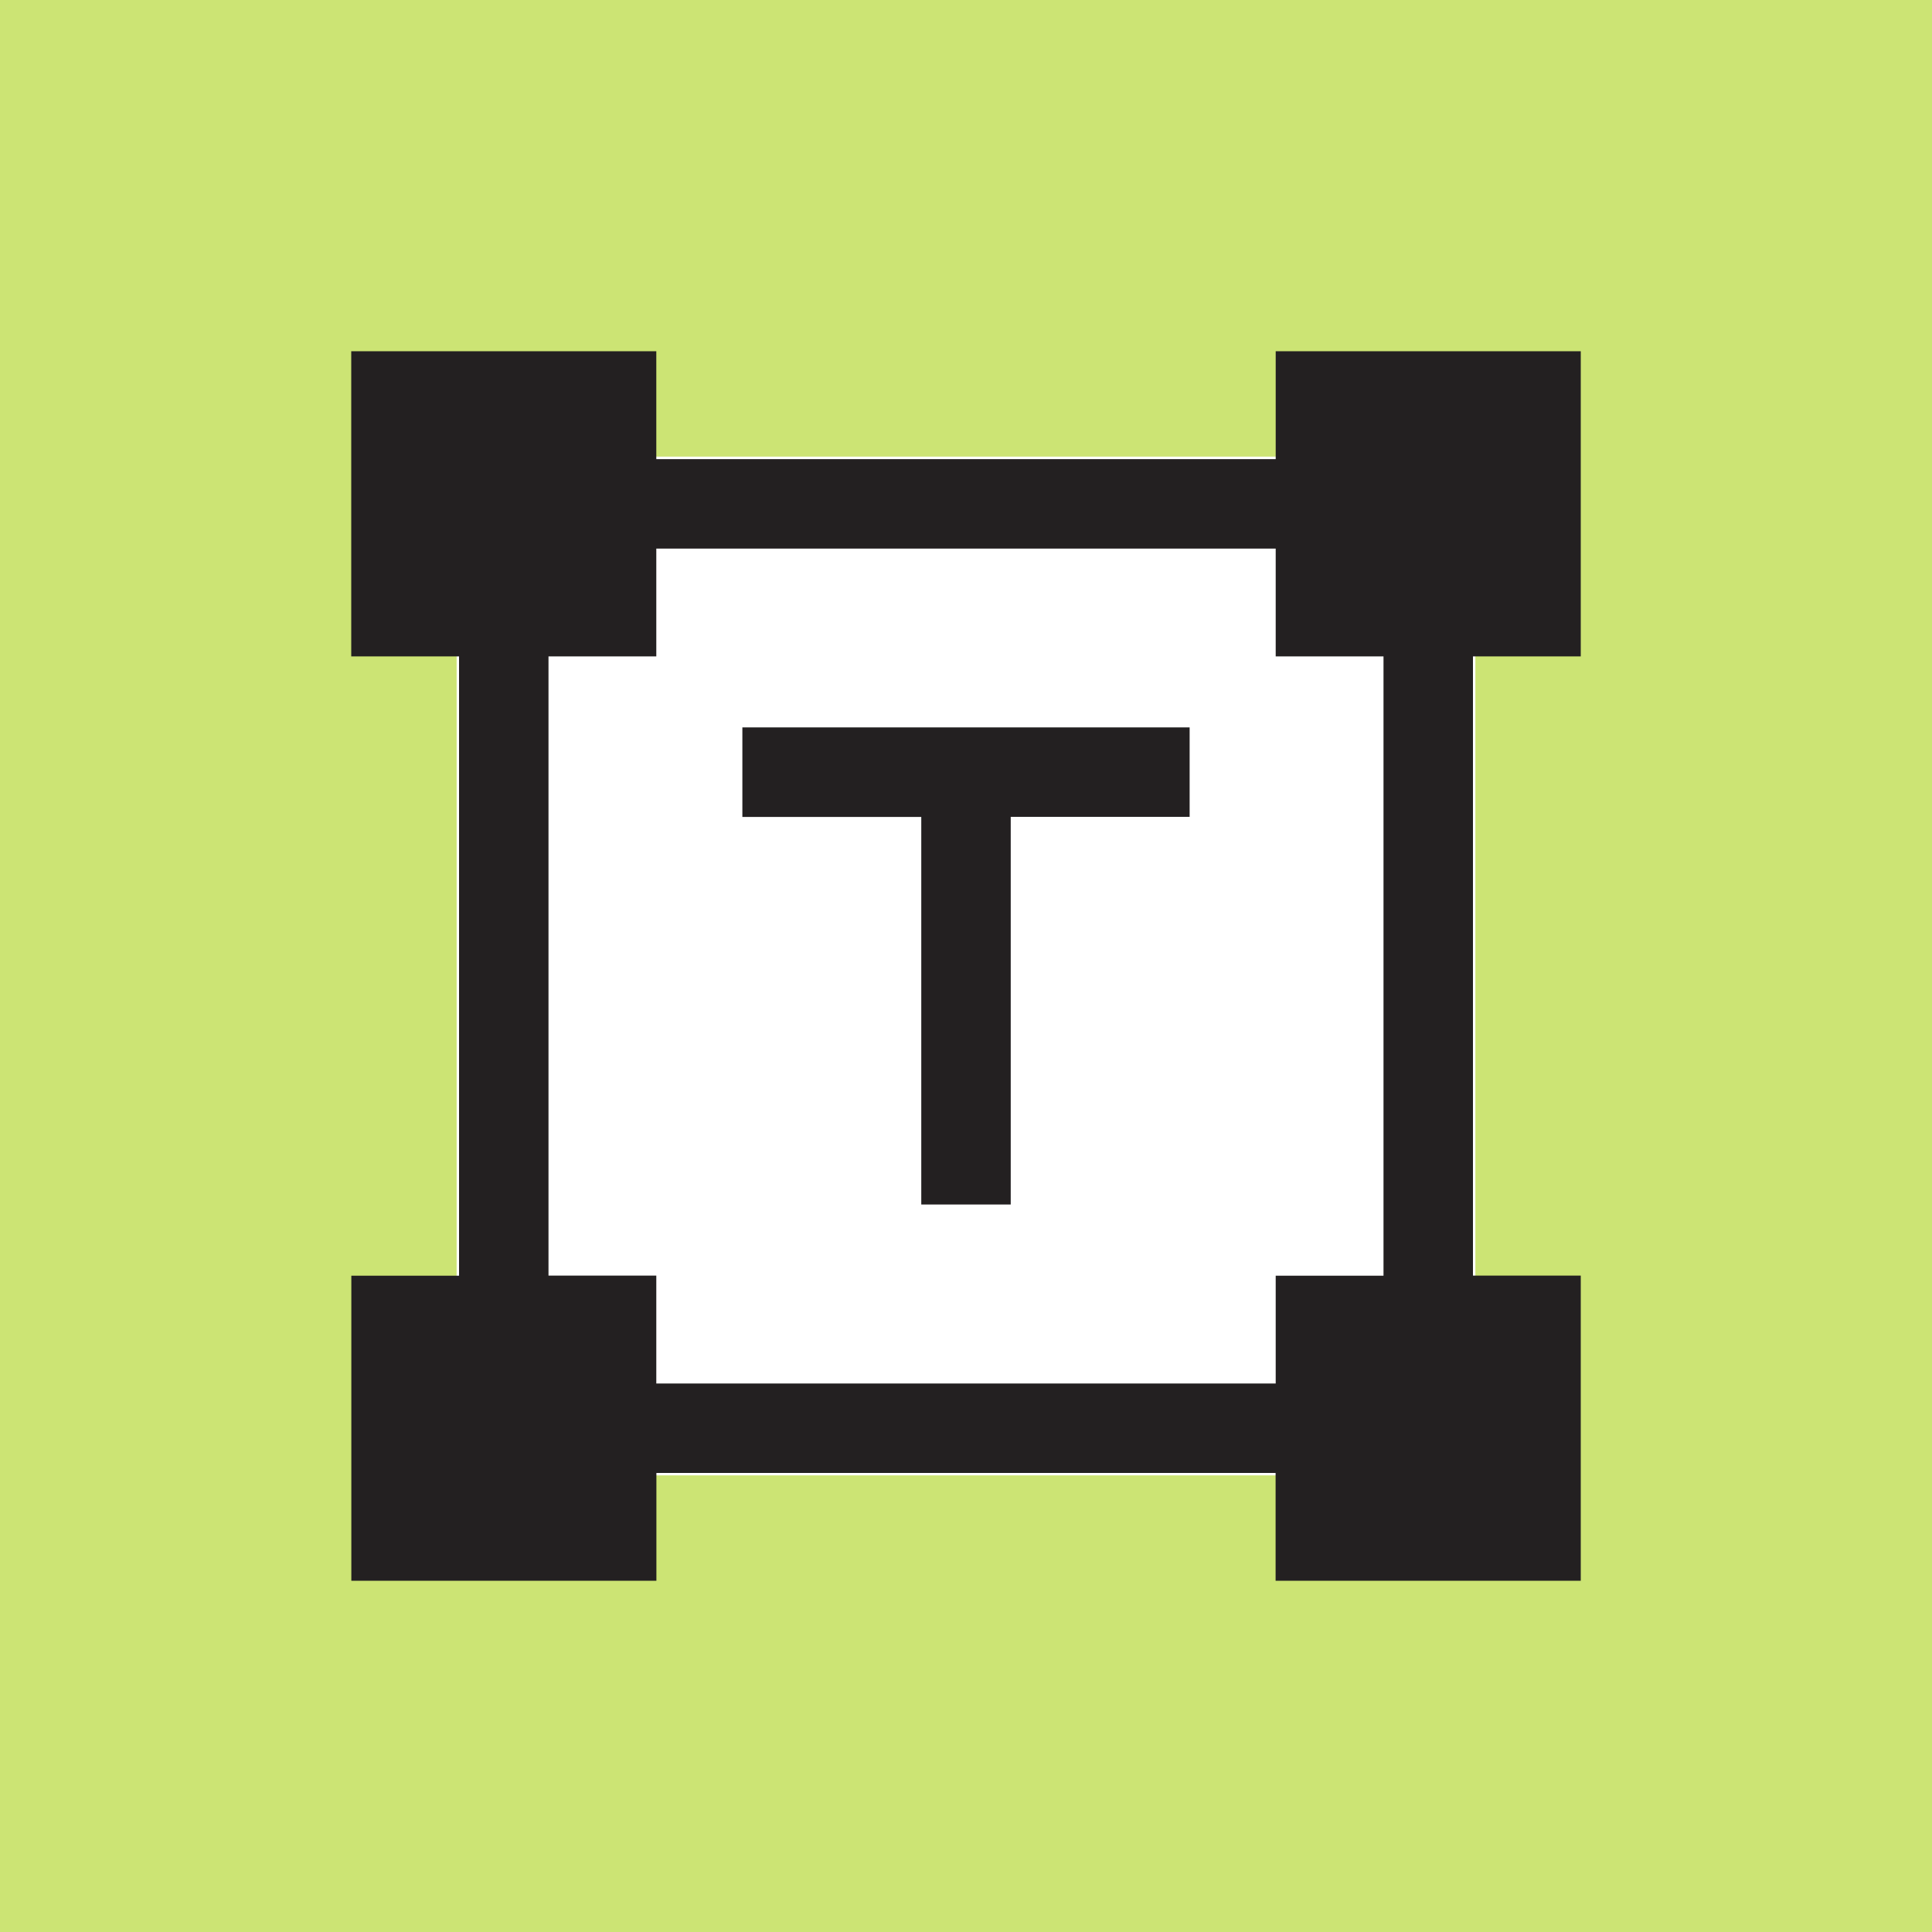 <svg width="20" height="20" fill="none" xmlns="http://www.w3.org/2000/svg"><path fill="#CCE474" d="M0 0h20v20H0z"/><path fill="#fff" d="M4.727 4.727h10.546v10.546H4.727z"/><path d="M9.537 12.47V8.457H7.685V7.53h4.63v.926h-1.852v4.013h-.926zm-5.9 3.894v-3.158h1.115V6.795H3.636V3.636h3.158v1.117h6.412V3.636h3.158v3.159h-1.116v6.41h1.116v3.159h-3.159v-1.116h-6.41v1.116H3.635zm3.157-2.042h6.412v-1.116h1.116V6.795h-1.116V5.679H6.794v1.116H5.678v6.41h1.116v1.117z" fill="#232021"/></svg>